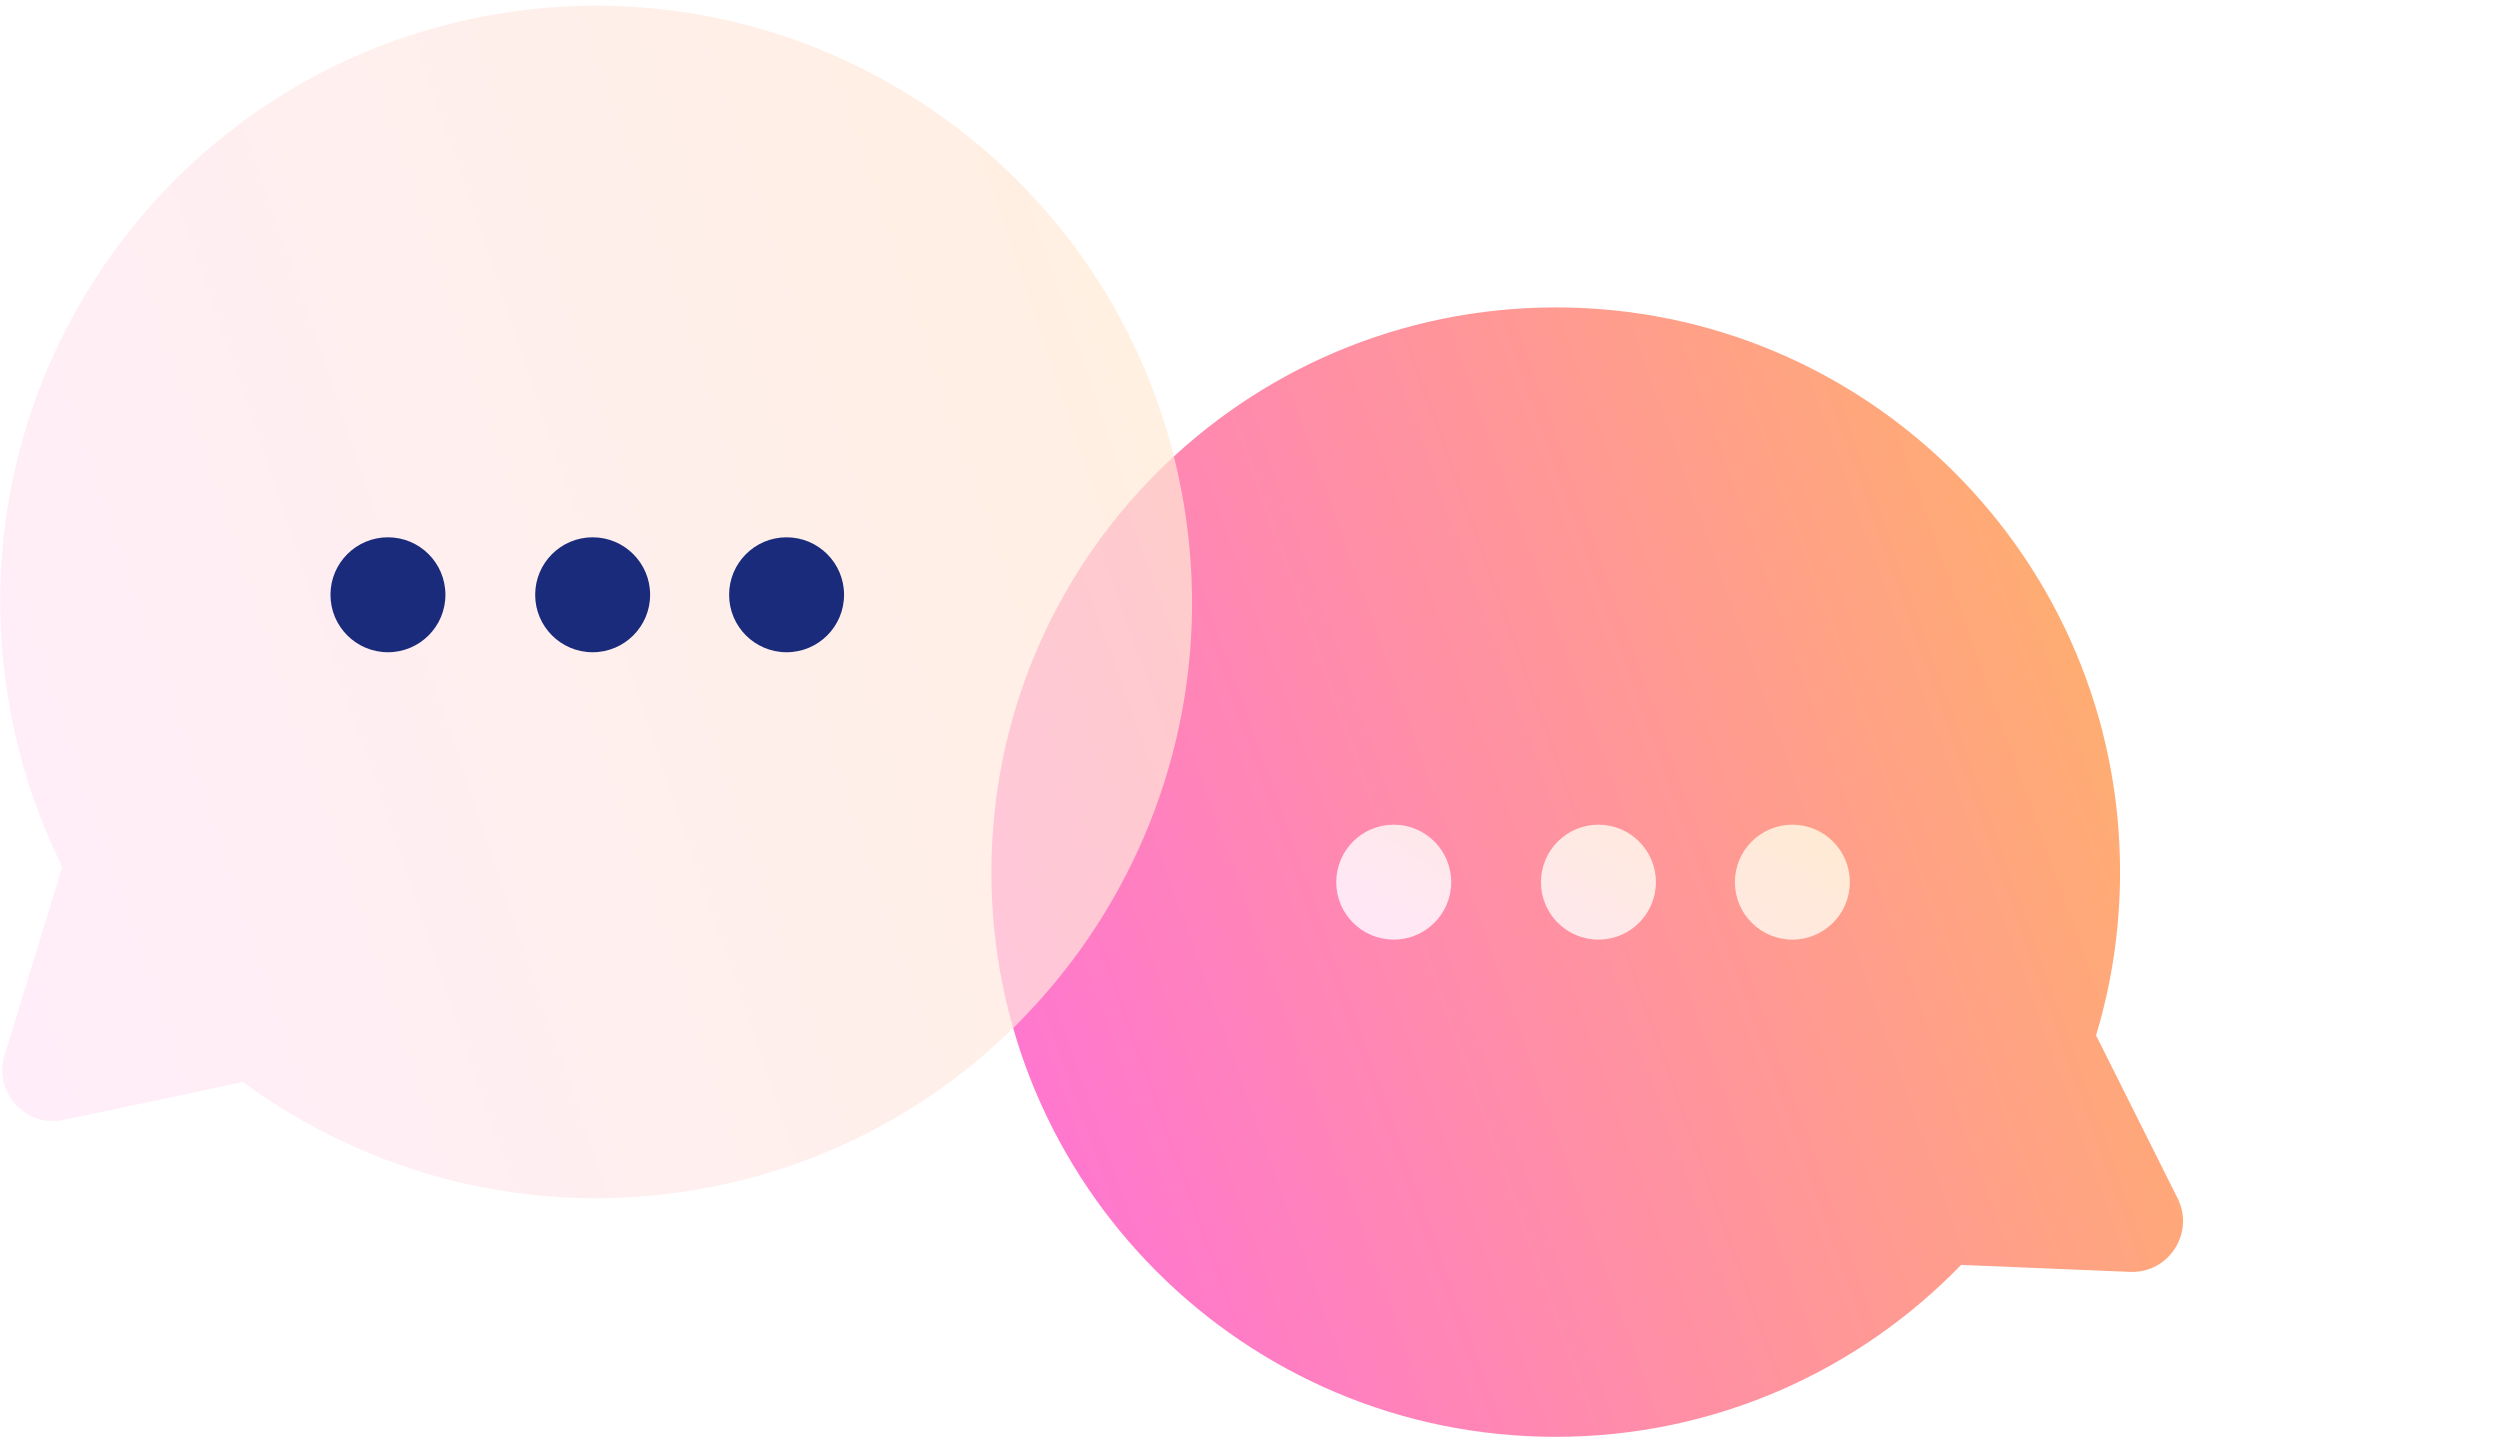 <?xml version="1.0" encoding="UTF-8"?> <svg xmlns="http://www.w3.org/2000/svg" width="138" height="80" viewBox="0 0 138 80" fill="none"><path fill-rule="evenodd" clip-rule="evenodd" d="M85.886 16.969C103.09 16.969 117.033 30.925 117.027 48.141C117.026 51.275 116.563 54.301 115.703 57.154L120.203 66.143C121.161 68.056 119.715 70.296 117.578 70.208L108.251 69.823C102.586 75.675 94.651 79.313 85.867 79.313C68.663 79.313 54.721 65.357 54.726 48.141C54.731 30.925 68.682 16.969 85.886 16.969Z" fill="url(#paint0_linear_64_702)"></path><path fill-rule="evenodd" clip-rule="evenodd" d="M73.761 48.694C73.761 46.942 75.182 45.522 76.934 45.522C78.686 45.522 80.106 46.942 80.106 48.694C80.106 50.447 78.686 51.867 76.934 51.867C75.182 51.867 73.761 50.447 73.761 48.694ZM85.061 48.694C85.061 46.942 86.481 45.522 88.234 45.522C89.986 45.522 91.406 46.942 91.406 48.694C91.406 50.447 89.986 51.867 88.234 51.867C86.481 51.867 85.061 50.447 85.061 48.694ZM98.939 45.522C97.186 45.522 95.766 46.942 95.766 48.694C95.766 50.447 97.186 51.867 98.939 51.867C100.691 51.867 102.111 50.447 102.111 48.694C102.111 46.942 100.691 45.522 98.939 45.522Z" fill="url(#paint1_linear_64_702)"></path><g filter="url(#filter0_b_64_702)"><path fill-rule="evenodd" clip-rule="evenodd" d="M38.387 65.68C56.299 62.66 68.364 45.683 65.337 27.76C62.309 9.837 45.334 -2.244 27.423 0.776C9.511 3.796 -2.554 20.774 0.473 38.697C1.025 41.959 2.038 45.028 3.435 47.847L0.25 58.249C-0.377 60.296 1.422 62.264 3.515 61.822L13.417 59.729C20.342 64.828 29.243 67.222 38.387 65.68Z" fill="url(#paint2_linear_64_702)" fill-opacity="0.7"></path></g><path fill-rule="evenodd" clip-rule="evenodd" d="M18.242 32.832C18.242 31.08 19.663 29.659 21.415 29.659C23.167 29.659 24.587 31.08 24.587 32.832C24.587 34.584 23.167 36.004 21.415 36.004C19.663 36.004 18.242 34.584 18.242 32.832ZM29.542 32.832C29.542 31.08 30.962 29.659 32.714 29.659C34.466 29.659 35.887 31.08 35.887 32.832C35.887 34.584 34.466 36.004 32.714 36.004C30.962 36.004 29.542 34.584 29.542 32.832ZM43.419 29.659C41.667 29.659 40.247 31.08 40.247 32.832C40.247 34.584 41.667 36.004 43.419 36.004C45.171 36.004 46.592 34.584 46.592 32.832C46.592 31.08 45.171 29.659 43.419 29.659Z" fill="#1A2B7B"></path><defs><filter id="filter0_b_64_702" x="-6.45" y="-6.145" width="78.71" height="78.746" filterUnits="userSpaceOnUse" color-interpolation-filters="sRGB"><feFlood flood-opacity="0" result="BackgroundImageFix"></feFlood><feGaussianBlur in="BackgroundImageFix" stdDeviation="3.229"></feGaussianBlur><feComposite in2="SourceAlpha" operator="in" result="effect1_backgroundBlur_64_702"></feComposite><feBlend mode="normal" in="SourceGraphic" in2="effect1_backgroundBlur_64_702" result="shape"></feBlend></filter><linearGradient id="paint0_linear_64_702" x1="120.505" y1="16.969" x2="42.523" y2="44.939" gradientUnits="userSpaceOnUse"><stop stop-color="#FFB661"></stop><stop offset="1" stop-color="#FF70DB"></stop></linearGradient><linearGradient id="paint1_linear_64_702" x1="102.111" y1="45.522" x2="90.641" y2="62.944" gradientUnits="userSpaceOnUse"><stop stop-color="#FFEAD2"></stop><stop offset="1" stop-color="#FFE7F9"></stop></linearGradient><linearGradient id="paint2_linear_64_702" x1="65.794" y1="0.313" x2="-13.118" y2="27.144" gradientUnits="userSpaceOnUse"><stop stop-color="#FFEAD2"></stop><stop offset="1" stop-color="#FFE7F9"></stop></linearGradient></defs></svg> 